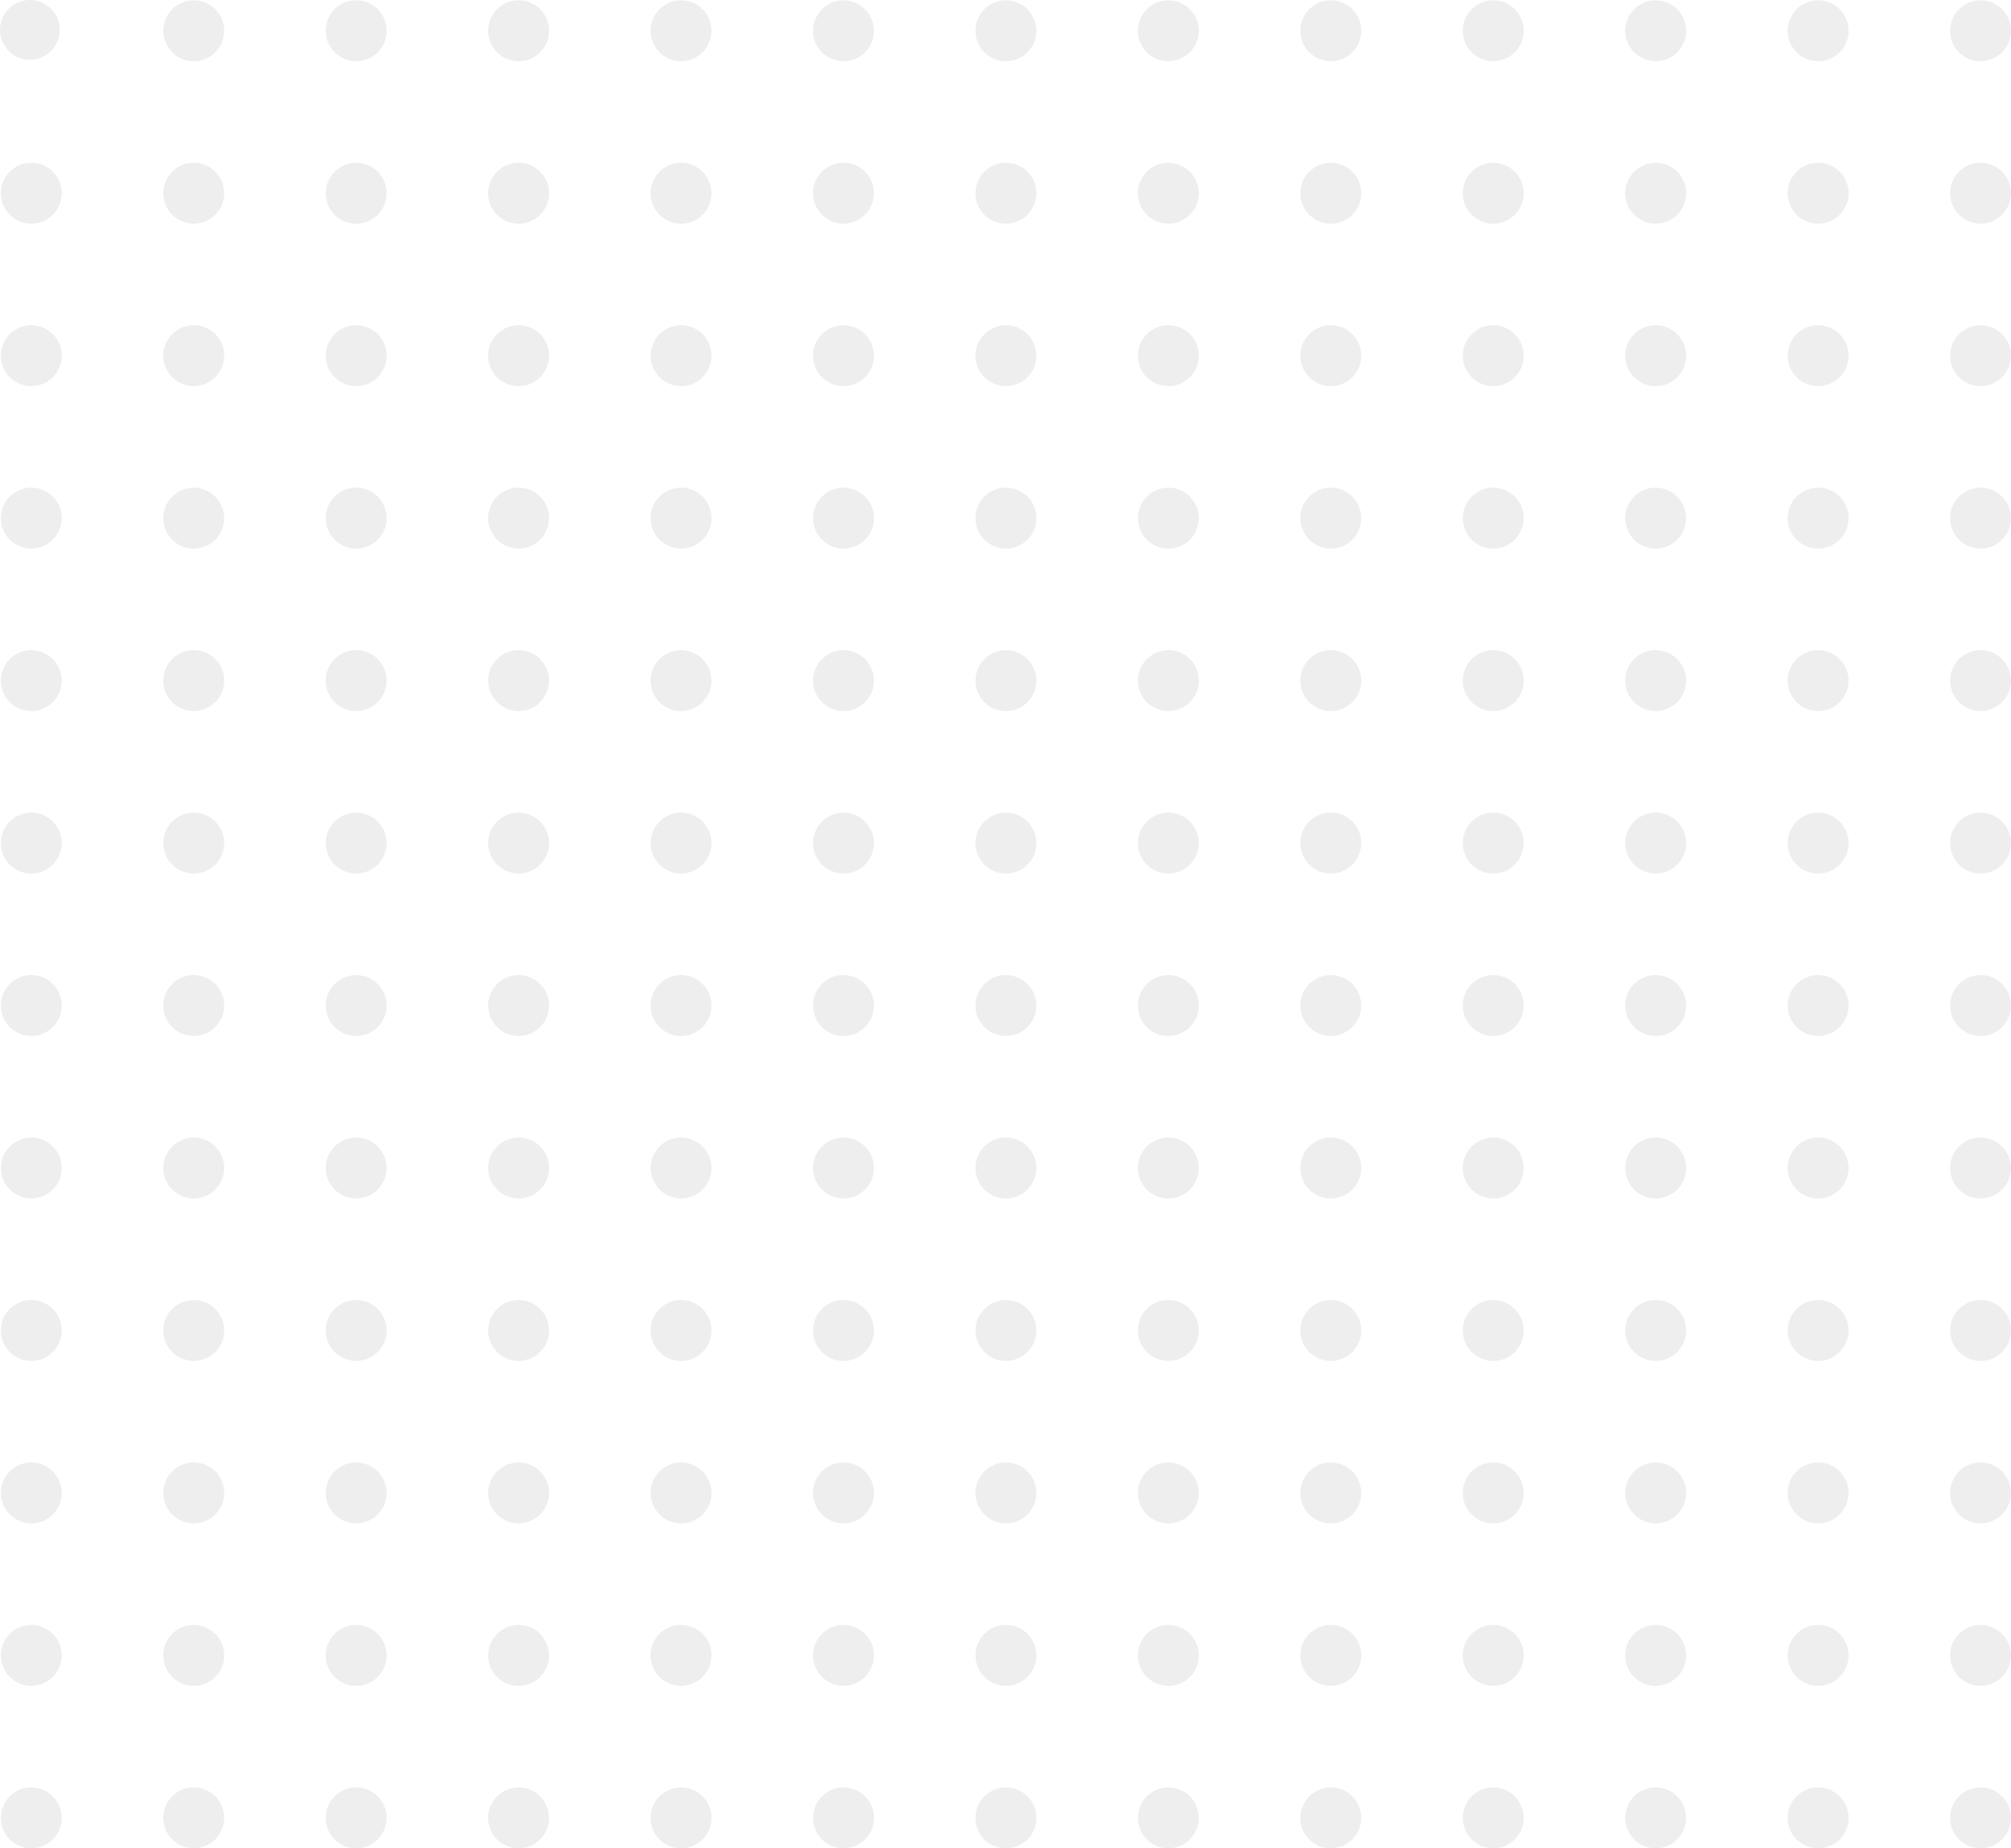 <svg xmlns="http://www.w3.org/2000/svg" width="302.94" height="278.389" viewBox="0 0 302.94 278.389">
  <g id="Group_118" data-name="Group 118" transform="translate(0.126 0.045)" opacity="0.079">
    <circle id="Ellipse_11" data-name="Ellipse 11" cx="4.588" cy="4.588" r="4.588" transform="translate(293.637)" fill="#232323"/>
    <circle id="Ellipse_12" data-name="Ellipse 12" cx="4.588" cy="4.588" r="4.588" transform="translate(293.637 24.47)" fill="#232323"/>
    <circle id="Ellipse_13" data-name="Ellipse 13" cx="4.588" cy="4.588" r="4.588" transform="translate(293.637 48.939)" fill="#232323"/>
    <circle id="Ellipse_14" data-name="Ellipse 14" cx="4.588" cy="4.588" r="4.588" transform="translate(293.637 73.409)" fill="#232323"/>
    <circle id="Ellipse_15" data-name="Ellipse 15" cx="4.588" cy="4.588" r="4.588" transform="translate(293.637 97.879)" fill="#232323"/>
    <circle id="Ellipse_16" data-name="Ellipse 16" cx="4.588" cy="4.588" r="4.588" transform="translate(293.637 122.349)" fill="#232323"/>
    <circle id="Ellipse_17" data-name="Ellipse 17" cx="4.588" cy="4.588" r="4.588" transform="translate(293.637 146.819)" fill="#232323"/>
    <circle id="Ellipse_18" data-name="Ellipse 18" cx="4.588" cy="4.588" r="4.588" transform="translate(293.637 171.288)" fill="#232323"/>
    <circle id="Ellipse_19" data-name="Ellipse 19" cx="4.588" cy="4.588" r="4.588" transform="translate(293.637 195.758)" fill="#232323"/>
    <circle id="Ellipse_20" data-name="Ellipse 20" cx="4.588" cy="4.588" r="4.588" transform="translate(293.637 220.228)" fill="#232323"/>
    <circle id="Ellipse_21" data-name="Ellipse 21" cx="4.588" cy="4.588" r="4.588" transform="translate(293.637 244.698)" fill="#232323"/>
    <circle id="Ellipse_22" data-name="Ellipse 22" cx="4.588" cy="4.588" r="4.588" transform="translate(293.637 269.168)" fill="#232323"/>
    <circle id="Ellipse_23" data-name="Ellipse 23" cx="4.588" cy="4.588" r="4.588" transform="translate(269.168)" fill="#232323"/>
    <circle id="Ellipse_24" data-name="Ellipse 24" cx="4.588" cy="4.588" r="4.588" transform="translate(269.168 24.47)" fill="#232323"/>
    <circle id="Ellipse_25" data-name="Ellipse 25" cx="4.588" cy="4.588" r="4.588" transform="translate(269.168 48.939)" fill="#232323"/>
    <circle id="Ellipse_26" data-name="Ellipse 26" cx="4.588" cy="4.588" r="4.588" transform="translate(269.168 73.409)" fill="#232323"/>
    <circle id="Ellipse_27" data-name="Ellipse 27" cx="4.588" cy="4.588" r="4.588" transform="translate(269.168 97.879)" fill="#232323"/>
    <circle id="Ellipse_28" data-name="Ellipse 28" cx="4.588" cy="4.588" r="4.588" transform="translate(269.168 122.349)" fill="#232323"/>
    <circle id="Ellipse_29" data-name="Ellipse 29" cx="4.588" cy="4.588" r="4.588" transform="translate(269.168 146.819)" fill="#232323"/>
    <circle id="Ellipse_30" data-name="Ellipse 30" cx="4.588" cy="4.588" r="4.588" transform="translate(269.168 171.288)" fill="#232323"/>
    <circle id="Ellipse_31" data-name="Ellipse 31" cx="4.588" cy="4.588" r="4.588" transform="translate(269.168 195.758)" fill="#232323"/>
    <circle id="Ellipse_32" data-name="Ellipse 32" cx="4.588" cy="4.588" r="4.588" transform="translate(269.168 220.228)" fill="#232323"/>
    <circle id="Ellipse_33" data-name="Ellipse 33" cx="4.588" cy="4.588" r="4.588" transform="translate(269.168 244.698)" fill="#232323"/>
    <circle id="Ellipse_34" data-name="Ellipse 34" cx="4.588" cy="4.588" r="4.588" transform="translate(269.168 269.168)" fill="#232323"/>
    <circle id="Ellipse_35" data-name="Ellipse 35" cx="4.588" cy="4.588" r="4.588" transform="translate(244.698)" fill="#232323"/>
    <circle id="Ellipse_36" data-name="Ellipse 36" cx="4.588" cy="4.588" r="4.588" transform="translate(244.698 24.47)" fill="#232323"/>
    <circle id="Ellipse_37" data-name="Ellipse 37" cx="4.588" cy="4.588" r="4.588" transform="translate(244.698 48.939)" fill="#232323"/>
    <circle id="Ellipse_38" data-name="Ellipse 38" cx="4.588" cy="4.588" r="4.588" transform="translate(244.698 73.409)" fill="#232323"/>
    <circle id="Ellipse_39" data-name="Ellipse 39" cx="4.588" cy="4.588" r="4.588" transform="translate(244.698 97.879)" fill="#232323"/>
    <circle id="Ellipse_40" data-name="Ellipse 40" cx="4.588" cy="4.588" r="4.588" transform="translate(244.698 122.349)" fill="#232323"/>
    <circle id="Ellipse_41" data-name="Ellipse 41" cx="4.588" cy="4.588" r="4.588" transform="translate(244.698 146.819)" fill="#232323"/>
    <circle id="Ellipse_42" data-name="Ellipse 42" cx="4.588" cy="4.588" r="4.588" transform="translate(244.698 171.288)" fill="#232323"/>
    <circle id="Ellipse_43" data-name="Ellipse 43" cx="4.588" cy="4.588" r="4.588" transform="translate(244.698 195.758)" fill="#232323"/>
    <circle id="Ellipse_44" data-name="Ellipse 44" cx="4.588" cy="4.588" r="4.588" transform="translate(244.698 220.228)" fill="#232323"/>
    <circle id="Ellipse_45" data-name="Ellipse 45" cx="4.588" cy="4.588" r="4.588" transform="translate(244.698 244.698)" fill="#232323"/>
    <circle id="Ellipse_46" data-name="Ellipse 46" cx="4.588" cy="4.588" r="4.588" transform="translate(244.698 269.168)" fill="#232323"/>
    <circle id="Ellipse_47" data-name="Ellipse 47" cx="4.588" cy="4.588" r="4.588" transform="translate(220.228)" fill="#232323"/>
    <circle id="Ellipse_48" data-name="Ellipse 48" cx="4.588" cy="4.588" r="4.588" transform="translate(220.228 24.47)" fill="#232323"/>
    <circle id="Ellipse_49" data-name="Ellipse 49" cx="4.588" cy="4.588" r="4.588" transform="translate(220.228 48.939)" fill="#232323"/>
    <circle id="Ellipse_50" data-name="Ellipse 50" cx="4.588" cy="4.588" r="4.588" transform="translate(220.228 73.409)" fill="#232323"/>
    <circle id="Ellipse_51" data-name="Ellipse 51" cx="4.588" cy="4.588" r="4.588" transform="translate(220.228 97.879)" fill="#232323"/>
    <circle id="Ellipse_52" data-name="Ellipse 52" cx="4.588" cy="4.588" r="4.588" transform="translate(220.228 122.349)" fill="#232323"/>
    <circle id="Ellipse_53" data-name="Ellipse 53" cx="4.588" cy="4.588" r="4.588" transform="translate(220.228 146.819)" fill="#232323"/>
    <circle id="Ellipse_54" data-name="Ellipse 54" cx="4.588" cy="4.588" r="4.588" transform="translate(220.228 171.288)" fill="#232323"/>
    <circle id="Ellipse_55" data-name="Ellipse 55" cx="4.588" cy="4.588" r="4.588" transform="translate(220.228 195.758)" fill="#232323"/>
    <circle id="Ellipse_56" data-name="Ellipse 56" cx="4.588" cy="4.588" r="4.588" transform="translate(220.228 220.228)" fill="#232323"/>
    <circle id="Ellipse_57" data-name="Ellipse 57" cx="4.588" cy="4.588" r="4.588" transform="translate(220.228 244.698)" fill="#232323"/>
    <circle id="Ellipse_58" data-name="Ellipse 58" cx="4.588" cy="4.588" r="4.588" transform="translate(220.228 269.168)" fill="#232323"/>
    <circle id="Ellipse_59" data-name="Ellipse 59" cx="4.588" cy="4.588" r="4.588" transform="translate(195.758)" fill="#232323"/>
    <circle id="Ellipse_60" data-name="Ellipse 60" cx="4.588" cy="4.588" r="4.588" transform="translate(195.758 24.47)" fill="#232323"/>
    <circle id="Ellipse_61" data-name="Ellipse 61" cx="4.588" cy="4.588" r="4.588" transform="translate(195.758 48.939)" fill="#232323"/>
    <circle id="Ellipse_62" data-name="Ellipse 62" cx="4.588" cy="4.588" r="4.588" transform="translate(195.758 73.409)" fill="#232323"/>
    <circle id="Ellipse_63" data-name="Ellipse 63" cx="4.588" cy="4.588" r="4.588" transform="translate(195.758 97.879)" fill="#232323"/>
    <circle id="Ellipse_64" data-name="Ellipse 64" cx="4.588" cy="4.588" r="4.588" transform="translate(195.758 122.349)" fill="#232323"/>
    <circle id="Ellipse_65" data-name="Ellipse 65" cx="4.588" cy="4.588" r="4.588" transform="translate(195.758 146.819)" fill="#232323"/>
    <circle id="Ellipse_66" data-name="Ellipse 66" cx="4.588" cy="4.588" r="4.588" transform="translate(195.758 171.288)" fill="#232323"/>
    <circle id="Ellipse_67" data-name="Ellipse 67" cx="4.588" cy="4.588" r="4.588" transform="translate(195.758 195.758)" fill="#232323"/>
    <circle id="Ellipse_68" data-name="Ellipse 68" cx="4.588" cy="4.588" r="4.588" transform="translate(195.758 220.228)" fill="#232323"/>
    <circle id="Ellipse_69" data-name="Ellipse 69" cx="4.588" cy="4.588" r="4.588" transform="translate(195.758 244.698)" fill="#232323"/>
    <circle id="Ellipse_70" data-name="Ellipse 70" cx="4.588" cy="4.588" r="4.588" transform="translate(195.758 269.168)" fill="#232323"/>
    <circle id="Ellipse_71" data-name="Ellipse 71" cx="4.588" cy="4.588" r="4.588" transform="translate(171.288)" fill="#232323"/>
    <circle id="Ellipse_72" data-name="Ellipse 72" cx="4.588" cy="4.588" r="4.588" transform="translate(171.288 24.47)" fill="#232323"/>
    <circle id="Ellipse_73" data-name="Ellipse 73" cx="4.588" cy="4.588" r="4.588" transform="translate(171.288 48.939)" fill="#232323"/>
    <circle id="Ellipse_74" data-name="Ellipse 74" cx="4.588" cy="4.588" r="4.588" transform="translate(171.288 73.409)" fill="#232323"/>
    <circle id="Ellipse_75" data-name="Ellipse 75" cx="4.588" cy="4.588" r="4.588" transform="translate(171.288 97.879)" fill="#232323"/>
    <circle id="Ellipse_76" data-name="Ellipse 76" cx="4.588" cy="4.588" r="4.588" transform="translate(171.288 122.349)" fill="#232323"/>
    <circle id="Ellipse_77" data-name="Ellipse 77" cx="4.588" cy="4.588" r="4.588" transform="translate(171.288 146.819)" fill="#232323"/>
    <circle id="Ellipse_78" data-name="Ellipse 78" cx="4.588" cy="4.588" r="4.588" transform="translate(171.288 171.288)" fill="#232323"/>
    <circle id="Ellipse_79" data-name="Ellipse 79" cx="4.588" cy="4.588" r="4.588" transform="translate(171.288 195.758)" fill="#232323"/>
    <circle id="Ellipse_80" data-name="Ellipse 80" cx="4.588" cy="4.588" r="4.588" transform="translate(171.288 220.228)" fill="#232323"/>
    <circle id="Ellipse_81" data-name="Ellipse 81" cx="4.588" cy="4.588" r="4.588" transform="translate(171.288 244.698)" fill="#232323"/>
    <circle id="Ellipse_82" data-name="Ellipse 82" cx="4.588" cy="4.588" r="4.588" transform="translate(171.288 269.168)" fill="#232323"/>
    <circle id="Ellipse_83" data-name="Ellipse 83" cx="4.588" cy="4.588" r="4.588" transform="translate(146.819)" fill="#232323"/>
    <circle id="Ellipse_84" data-name="Ellipse 84" cx="4.588" cy="4.588" r="4.588" transform="translate(146.819 24.47)" fill="#232323"/>
    <circle id="Ellipse_85" data-name="Ellipse 85" cx="4.588" cy="4.588" r="4.588" transform="translate(146.819 48.939)" fill="#232323"/>
    <circle id="Ellipse_86" data-name="Ellipse 86" cx="4.588" cy="4.588" r="4.588" transform="translate(146.819 73.409)" fill="#232323"/>
    <circle id="Ellipse_87" data-name="Ellipse 87" cx="4.588" cy="4.588" r="4.588" transform="translate(146.819 97.879)" fill="#232323"/>
    <circle id="Ellipse_88" data-name="Ellipse 88" cx="4.588" cy="4.588" r="4.588" transform="translate(146.819 122.349)" fill="#232323"/>
    <circle id="Ellipse_89" data-name="Ellipse 89" cx="4.588" cy="4.588" r="4.588" transform="translate(146.819 146.819)" fill="#232323"/>
    <circle id="Ellipse_90" data-name="Ellipse 90" cx="4.588" cy="4.588" r="4.588" transform="translate(146.819 171.288)" fill="#232323"/>
    <circle id="Ellipse_91" data-name="Ellipse 91" cx="4.588" cy="4.588" r="4.588" transform="translate(146.819 195.758)" fill="#232323"/>
    <circle id="Ellipse_92" data-name="Ellipse 92" cx="4.588" cy="4.588" r="4.588" transform="translate(146.819 220.228)" fill="#232323"/>
    <circle id="Ellipse_93" data-name="Ellipse 93" cx="4.588" cy="4.588" r="4.588" transform="translate(146.819 244.698)" fill="#232323"/>
    <circle id="Ellipse_94" data-name="Ellipse 94" cx="4.588" cy="4.588" r="4.588" transform="translate(146.819 269.168)" fill="#232323"/>
    <circle id="Ellipse_95" data-name="Ellipse 95" cx="4.588" cy="4.588" r="4.588" transform="translate(122.349)" fill="#232323"/>
    <circle id="Ellipse_96" data-name="Ellipse 96" cx="4.588" cy="4.588" r="4.588" transform="translate(122.349 24.47)" fill="#232323"/>
    <circle id="Ellipse_97" data-name="Ellipse 97" cx="4.588" cy="4.588" r="4.588" transform="translate(122.349 48.939)" fill="#232323"/>
    <circle id="Ellipse_98" data-name="Ellipse 98" cx="4.588" cy="4.588" r="4.588" transform="translate(122.349 73.409)" fill="#232323"/>
    <circle id="Ellipse_99" data-name="Ellipse 99" cx="4.588" cy="4.588" r="4.588" transform="translate(122.349 97.879)" fill="#232323"/>
    <circle id="Ellipse_100" data-name="Ellipse 100" cx="4.588" cy="4.588" r="4.588" transform="translate(122.349 122.349)" fill="#232323"/>
    <circle id="Ellipse_101" data-name="Ellipse 101" cx="4.588" cy="4.588" r="4.588" transform="translate(122.349 146.819)" fill="#232323"/>
    <circle id="Ellipse_102" data-name="Ellipse 102" cx="4.588" cy="4.588" r="4.588" transform="translate(122.349 171.288)" fill="#232323"/>
    <circle id="Ellipse_103" data-name="Ellipse 103" cx="4.588" cy="4.588" r="4.588" transform="translate(122.349 195.758)" fill="#232323"/>
    <circle id="Ellipse_104" data-name="Ellipse 104" cx="4.588" cy="4.588" r="4.588" transform="translate(122.349 220.228)" fill="#232323"/>
    <circle id="Ellipse_105" data-name="Ellipse 105" cx="4.588" cy="4.588" r="4.588" transform="translate(122.349 244.698)" fill="#232323"/>
    <circle id="Ellipse_106" data-name="Ellipse 106" cx="4.588" cy="4.588" r="4.588" transform="translate(122.349 269.168)" fill="#232323"/>
    <circle id="Ellipse_107" data-name="Ellipse 107" cx="4.588" cy="4.588" r="4.588" transform="translate(97.879)" fill="#232323"/>
    <circle id="Ellipse_108" data-name="Ellipse 108" cx="4.588" cy="4.588" r="4.588" transform="translate(97.879 24.47)" fill="#232323"/>
    <circle id="Ellipse_109" data-name="Ellipse 109" cx="4.588" cy="4.588" r="4.588" transform="translate(97.879 48.939)" fill="#232323"/>
    <circle id="Ellipse_110" data-name="Ellipse 110" cx="4.588" cy="4.588" r="4.588" transform="translate(97.879 73.409)" fill="#232323"/>
    <circle id="Ellipse_111" data-name="Ellipse 111" cx="4.588" cy="4.588" r="4.588" transform="translate(97.879 97.879)" fill="#232323"/>
    <circle id="Ellipse_112" data-name="Ellipse 112" cx="4.588" cy="4.588" r="4.588" transform="translate(97.879 122.349)" fill="#232323"/>
    <circle id="Ellipse_113" data-name="Ellipse 113" cx="4.588" cy="4.588" r="4.588" transform="translate(97.879 146.819)" fill="#232323"/>
    <circle id="Ellipse_114" data-name="Ellipse 114" cx="4.588" cy="4.588" r="4.588" transform="translate(97.879 171.288)" fill="#232323"/>
    <circle id="Ellipse_115" data-name="Ellipse 115" cx="4.588" cy="4.588" r="4.588" transform="translate(97.879 195.758)" fill="#232323"/>
    <circle id="Ellipse_116" data-name="Ellipse 116" cx="4.588" cy="4.588" r="4.588" transform="translate(97.879 220.228)" fill="#232323"/>
    <circle id="Ellipse_117" data-name="Ellipse 117" cx="4.588" cy="4.588" r="4.588" transform="translate(97.879 244.698)" fill="#232323"/>
    <circle id="Ellipse_118" data-name="Ellipse 118" cx="4.588" cy="4.588" r="4.588" transform="translate(97.879 269.168)" fill="#232323"/>
    <circle id="Ellipse_119" data-name="Ellipse 119" cx="4.588" cy="4.588" r="4.588" transform="translate(73.409)" fill="#232323"/>
    <circle id="Ellipse_120" data-name="Ellipse 120" cx="4.588" cy="4.588" r="4.588" transform="translate(73.409 24.47)" fill="#232323"/>
    <circle id="Ellipse_121" data-name="Ellipse 121" cx="4.588" cy="4.588" r="4.588" transform="translate(73.409 48.939)" fill="#232323"/>
    <circle id="Ellipse_122" data-name="Ellipse 122" cx="4.588" cy="4.588" r="4.588" transform="translate(73.409 73.409)" fill="#232323"/>
    <circle id="Ellipse_123" data-name="Ellipse 123" cx="4.588" cy="4.588" r="4.588" transform="translate(73.409 97.879)" fill="#232323"/>
    <circle id="Ellipse_124" data-name="Ellipse 124" cx="4.588" cy="4.588" r="4.588" transform="translate(73.409 122.349)" fill="#232323"/>
    <circle id="Ellipse_125" data-name="Ellipse 125" cx="4.588" cy="4.588" r="4.588" transform="translate(73.409 146.819)" fill="#232323"/>
    <circle id="Ellipse_126" data-name="Ellipse 126" cx="4.588" cy="4.588" r="4.588" transform="translate(73.409 171.288)" fill="#232323"/>
    <circle id="Ellipse_127" data-name="Ellipse 127" cx="4.588" cy="4.588" r="4.588" transform="translate(73.409 195.758)" fill="#232323"/>
    <circle id="Ellipse_128" data-name="Ellipse 128" cx="4.588" cy="4.588" r="4.588" transform="translate(73.409 220.228)" fill="#232323"/>
    <circle id="Ellipse_129" data-name="Ellipse 129" cx="4.588" cy="4.588" r="4.588" transform="translate(73.409 244.698)" fill="#232323"/>
    <circle id="Ellipse_130" data-name="Ellipse 130" cx="4.588" cy="4.588" r="4.588" transform="translate(73.409 269.168)" fill="#232323"/>
    <circle id="Ellipse_131" data-name="Ellipse 131" cx="4.588" cy="4.588" r="4.588" transform="translate(48.94)" fill="#232323"/>
    <circle id="Ellipse_132" data-name="Ellipse 132" cx="4.588" cy="4.588" r="4.588" transform="translate(48.94 24.47)" fill="#232323"/>
    <circle id="Ellipse_133" data-name="Ellipse 133" cx="4.588" cy="4.588" r="4.588" transform="translate(48.94 48.939)" fill="#232323"/>
    <circle id="Ellipse_134" data-name="Ellipse 134" cx="4.588" cy="4.588" r="4.588" transform="translate(48.94 73.409)" fill="#232323"/>
    <circle id="Ellipse_135" data-name="Ellipse 135" cx="4.588" cy="4.588" r="4.588" transform="translate(48.94 97.879)" fill="#232323"/>
    <circle id="Ellipse_136" data-name="Ellipse 136" cx="4.588" cy="4.588" r="4.588" transform="translate(48.94 122.349)" fill="#232323"/>
    <circle id="Ellipse_137" data-name="Ellipse 137" cx="4.588" cy="4.588" r="4.588" transform="translate(48.94 146.819)" fill="#232323"/>
    <circle id="Ellipse_138" data-name="Ellipse 138" cx="4.588" cy="4.588" r="4.588" transform="translate(48.94 171.288)" fill="#232323"/>
    <circle id="Ellipse_139" data-name="Ellipse 139" cx="4.588" cy="4.588" r="4.588" transform="translate(48.94 195.758)" fill="#232323"/>
    <circle id="Ellipse_140" data-name="Ellipse 140" cx="4.588" cy="4.588" r="4.588" transform="translate(48.94 220.228)" fill="#232323"/>
    <circle id="Ellipse_141" data-name="Ellipse 141" cx="4.588" cy="4.588" r="4.588" transform="translate(48.94 244.698)" fill="#232323"/>
    <circle id="Ellipse_142" data-name="Ellipse 142" cx="4.588" cy="4.588" r="4.588" transform="translate(48.94 269.168)" fill="#232323"/>
    <circle id="Ellipse_143" data-name="Ellipse 143" cx="4.588" cy="4.588" r="4.588" transform="translate(24.47)" fill="#232323"/>
    <circle id="Ellipse_144" data-name="Ellipse 144" cx="4.588" cy="4.588" r="4.588" transform="translate(24.47 24.47)" fill="#232323"/>
    <circle id="Ellipse_145" data-name="Ellipse 145" cx="4.588" cy="4.588" r="4.588" transform="translate(24.47 48.939)" fill="#232323"/>
    <circle id="Ellipse_146" data-name="Ellipse 146" cx="4.588" cy="4.588" r="4.588" transform="translate(24.47 73.409)" fill="#232323"/>
    <circle id="Ellipse_147" data-name="Ellipse 147" cx="4.588" cy="4.588" r="4.588" transform="translate(24.47 97.879)" fill="#232323"/>
    <circle id="Ellipse_148" data-name="Ellipse 148" cx="4.588" cy="4.588" r="4.588" transform="translate(24.47 122.349)" fill="#232323"/>
    <circle id="Ellipse_149" data-name="Ellipse 149" cx="4.588" cy="4.588" r="4.588" transform="translate(24.47 146.819)" fill="#232323"/>
    <circle id="Ellipse_150" data-name="Ellipse 150" cx="4.588" cy="4.588" r="4.588" transform="translate(24.47 171.288)" fill="#232323"/>
    <circle id="Ellipse_151" data-name="Ellipse 151" cx="4.588" cy="4.588" r="4.588" transform="translate(24.47 195.758)" fill="#232323"/>
    <circle id="Ellipse_152" data-name="Ellipse 152" cx="4.588" cy="4.588" r="4.588" transform="translate(24.47 220.228)" fill="#232323"/>
    <circle id="Ellipse_153" data-name="Ellipse 153" cx="4.588" cy="4.588" r="4.588" transform="translate(24.47 244.698)" fill="#232323"/>
    <circle id="Ellipse_154" data-name="Ellipse 154" cx="4.588" cy="4.588" r="4.588" transform="translate(24.47 269.168)" fill="#232323"/>
    <circle id="Ellipse_155" data-name="Ellipse 155" cx="4.5" cy="4.5" r="4.5" transform="translate(-0.126 -0.045)" fill="#232323"/>
    <circle id="Ellipse_156" data-name="Ellipse 156" cx="4.588" cy="4.588" r="4.588" transform="translate(0 24.47)" fill="#232323"/>
    <circle id="Ellipse_157" data-name="Ellipse 157" cx="4.588" cy="4.588" r="4.588" transform="translate(0 48.939)" fill="#232323"/>
    <circle id="Ellipse_158" data-name="Ellipse 158" cx="4.588" cy="4.588" r="4.588" transform="translate(0 73.409)" fill="#232323"/>
    <circle id="Ellipse_159" data-name="Ellipse 159" cx="4.588" cy="4.588" r="4.588" transform="translate(0 97.879)" fill="#232323"/>
    <circle id="Ellipse_160" data-name="Ellipse 160" cx="4.588" cy="4.588" r="4.588" transform="translate(0 122.349)" fill="#232323"/>
    <circle id="Ellipse_161" data-name="Ellipse 161" cx="4.588" cy="4.588" r="4.588" transform="translate(0 146.819)" fill="#232323"/>
    <circle id="Ellipse_162" data-name="Ellipse 162" cx="4.588" cy="4.588" r="4.588" transform="translate(0 171.288)" fill="#232323"/>
    <circle id="Ellipse_163" data-name="Ellipse 163" cx="4.588" cy="4.588" r="4.588" transform="translate(0 195.758)" fill="#232323"/>
    <circle id="Ellipse_164" data-name="Ellipse 164" cx="4.588" cy="4.588" r="4.588" transform="translate(0 220.228)" fill="#232323"/>
    <circle id="Ellipse_165" data-name="Ellipse 165" cx="4.588" cy="4.588" r="4.588" transform="translate(0 244.698)" fill="#232323"/>
    <circle id="Ellipse_166" data-name="Ellipse 166" cx="4.588" cy="4.588" r="4.588" transform="translate(0 269.168)" fill="#232323"/>
  </g>
</svg>
